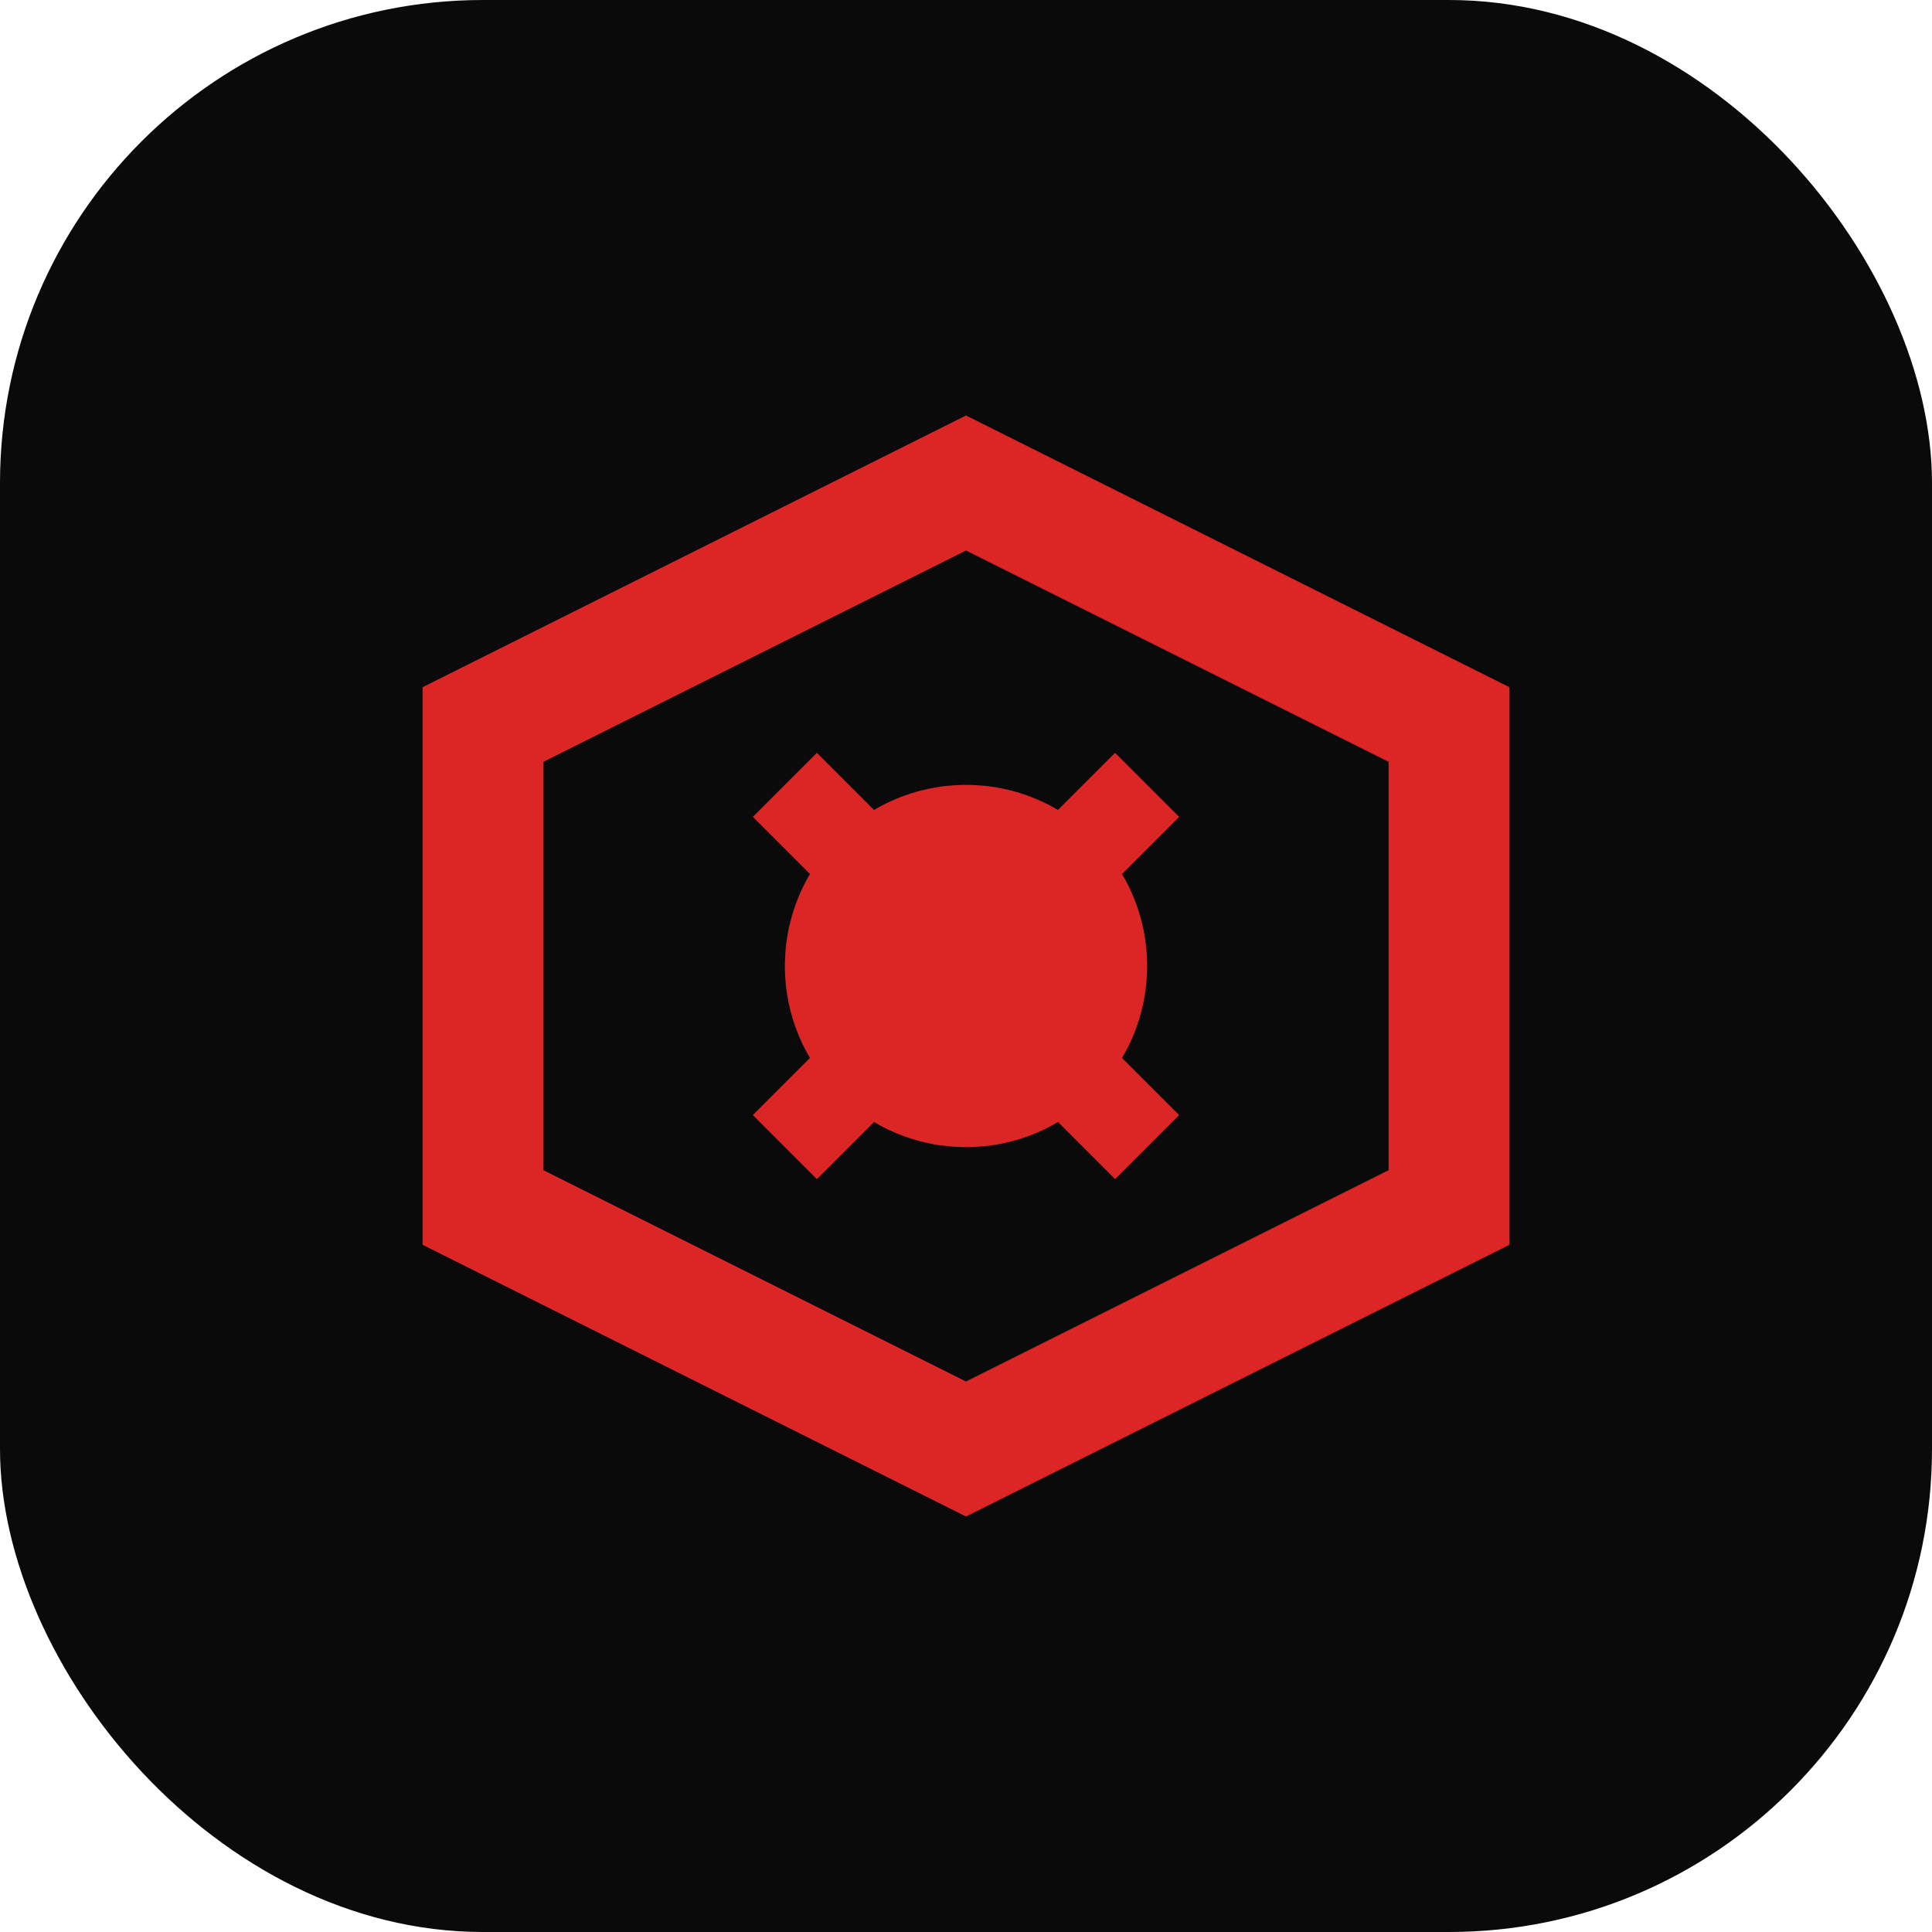 
<svg width="32" height="32" viewBox="0 0 32 32" fill="none" xmlns="http://www.w3.org/2000/svg">
  <rect width="32" height="32" rx="8" fill="#0a0a0a"/>
  <path d="M8 12L16 8L24 12V20L16 24L8 20V12Z" stroke="#dc2626" stroke-width="2" fill="none"/>
  <circle cx="16" cy="16" r="3" fill="#dc2626"/>
  <path d="M13 13L19 19M19 13L13 19" stroke="#dc2626" stroke-width="1.5"/>
</svg>

